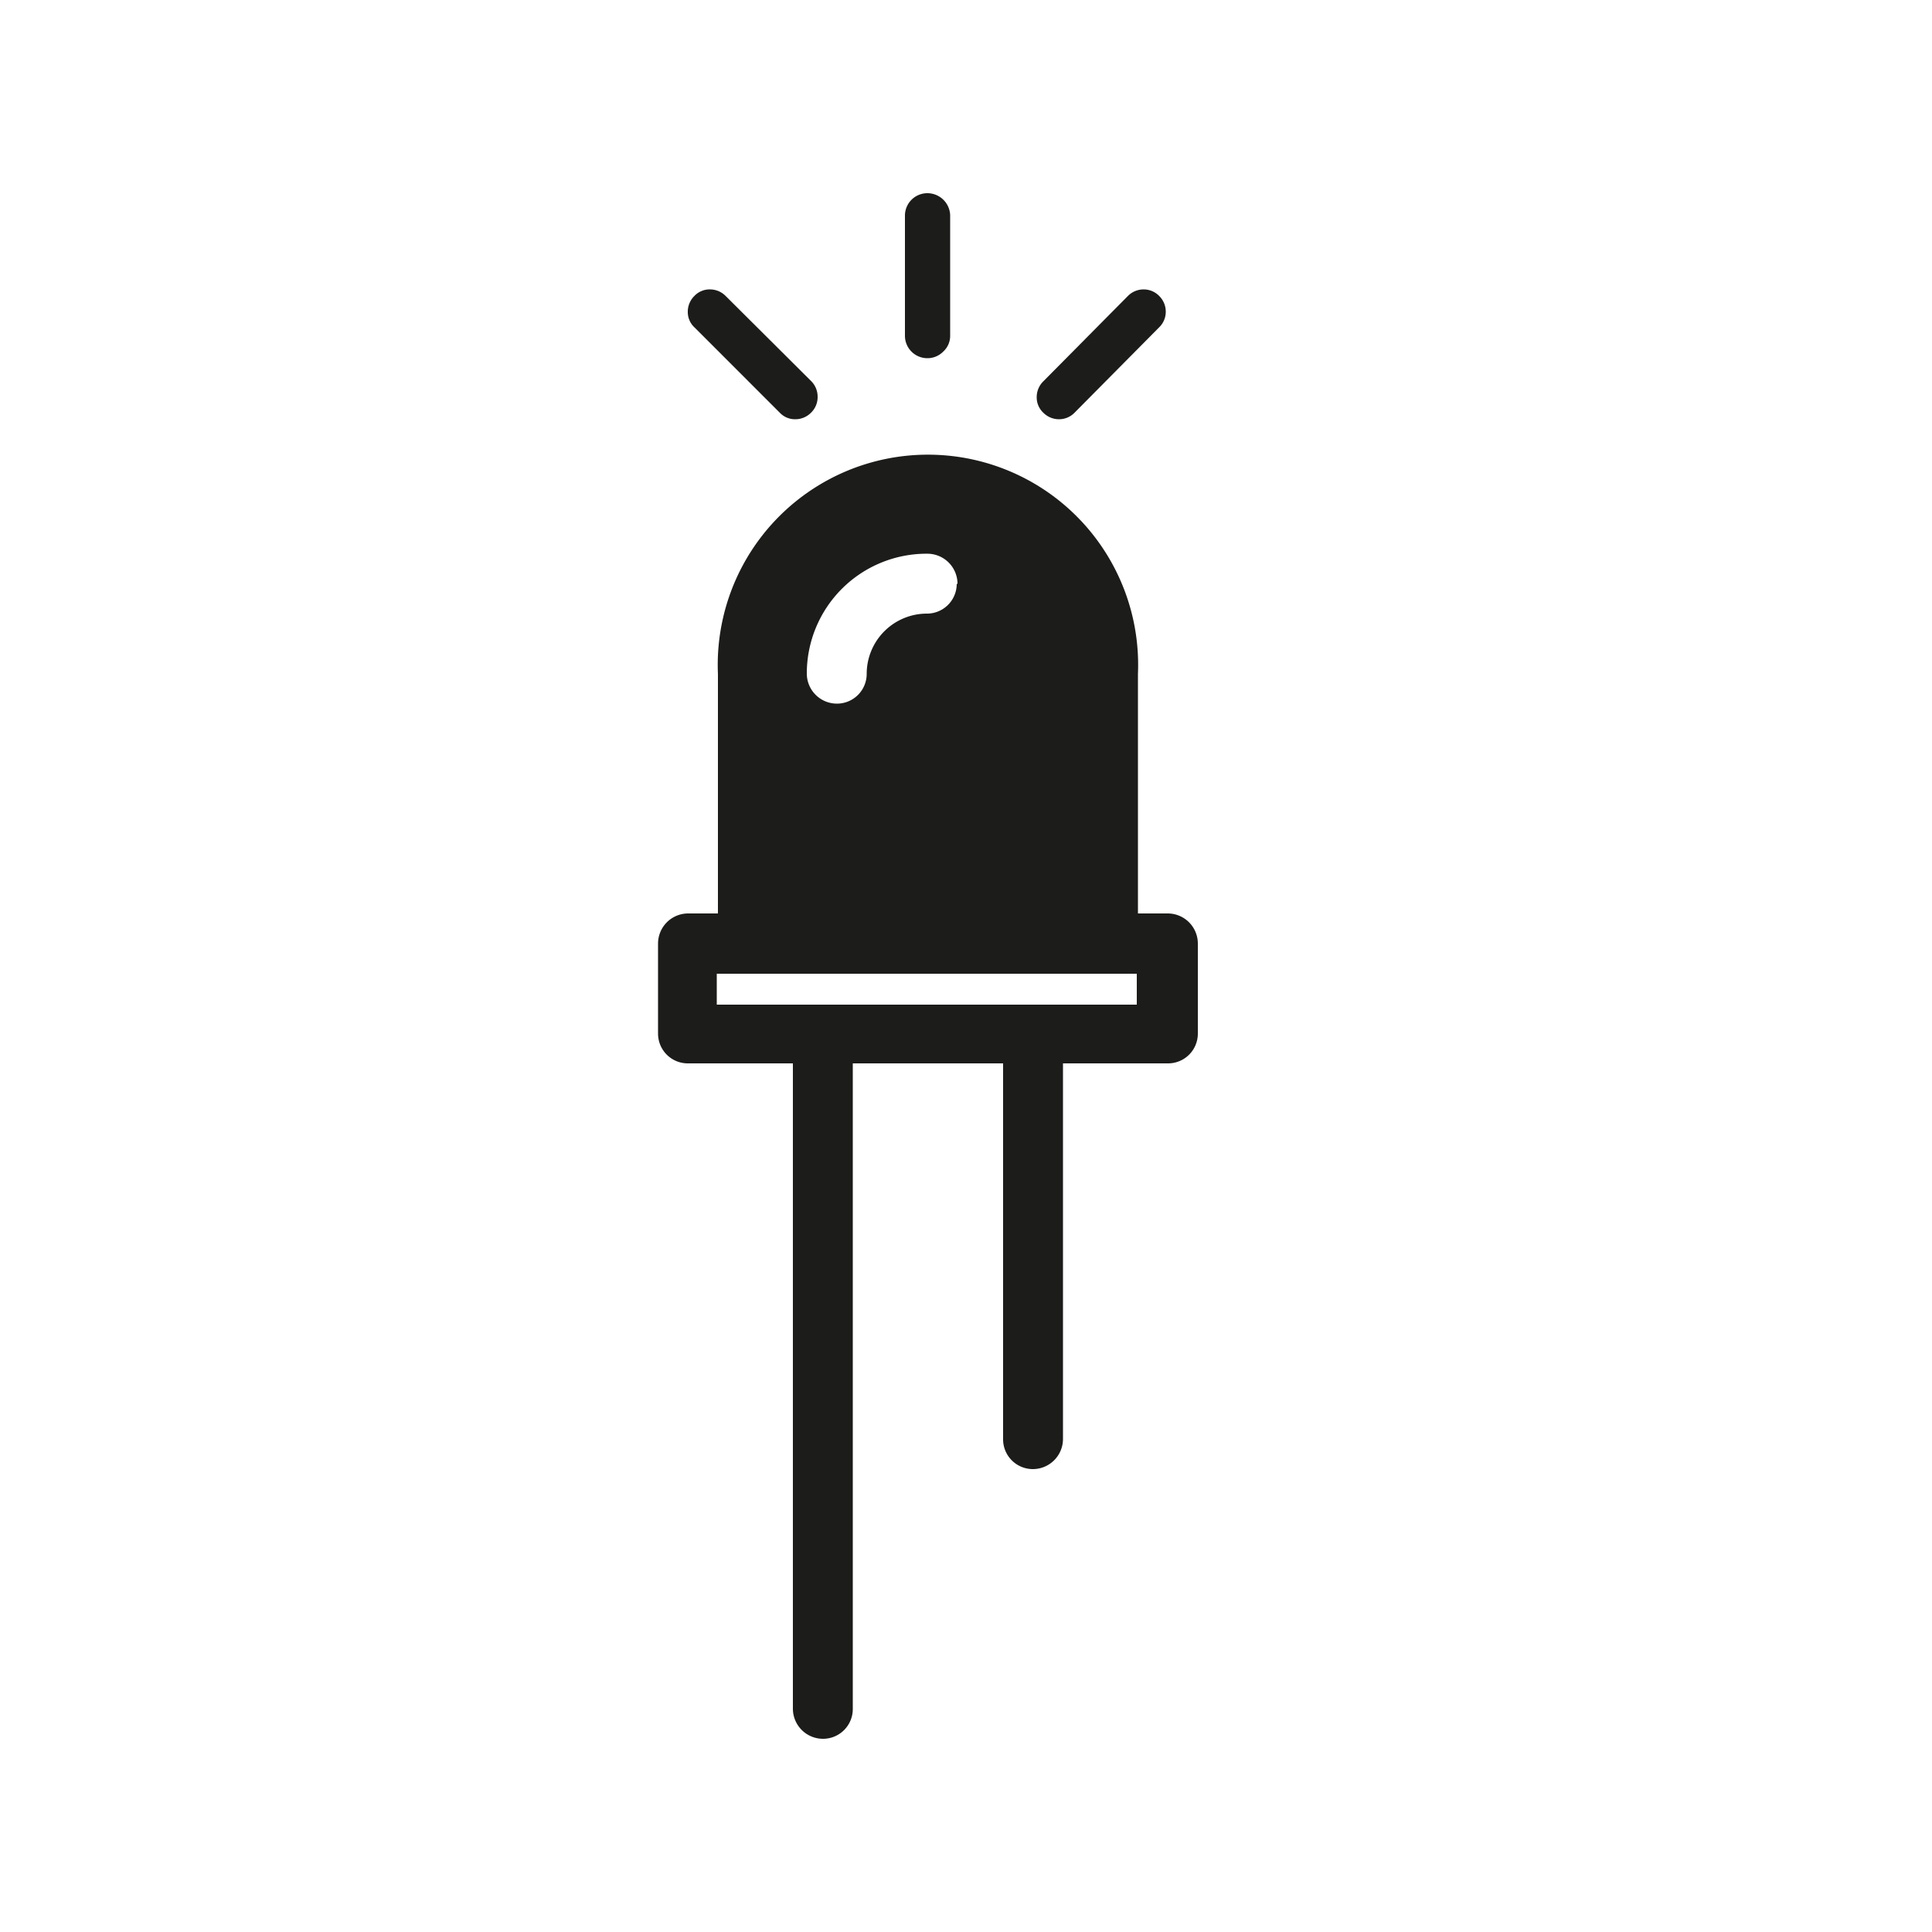 <svg xmlns="http://www.w3.org/2000/svg" xmlns:xlink="http://www.w3.org/1999/xlink" viewBox="0 0 50 50">
<path class="cls-3" fill="#1c1c1a" d="M29.42,26H18.55V25.2H29.42ZM24.76,15.11a.77.77,0,0,1-.78.77,1.56,1.56,0,0,0-1.55,1.56.77.77,0,0,1-.77.77.78.78,0,0,1-.78-.77A3.1,3.1,0,0,1,24,14.33a.78.78,0,0,1,.78.78M31,26.75V24.42a.78.78,0,0,0-.78-.78h-.77v-6.2a5.44,5.44,0,1,0-10.87,0v6.2h-.77a.78.78,0,0,0-.78.78v2.33a.77.77,0,0,0,.78.77h2.71v16.7a.78.78,0,0,0,.78.78.77.77,0,0,0,.77-.78V27.52h3.89v9.72a.77.77,0,0,0,.77.78.78.78,0,0,0,.78-.78V27.52h2.71a.77.77,0,0,0,.78-.77"/>
<path class="cls-3" fill="#1c1c1a"  d="M24,5a.58.58,0,0,0-.58.57V8.7a.58.58,0,0,0,.58.57.57.57,0,0,0,.41-.17.55.55,0,0,0,.18-.4V5.57A.59.59,0,0,0,24,5"/>
<path class="cls-3" fill="#1c1c1a"  d="M30,7.66a.56.56,0,0,0-.4-.17h0a.57.57,0,0,0-.41.17L27,9.87a.57.57,0,0,0-.17.41.54.54,0,0,0,.17.4.57.57,0,0,0,.41.17.56.56,0,0,0,.4-.17L30,8.47a.56.56,0,0,0,.17-.4A.57.57,0,0,0,30,7.66"/>
<path class="cls-3" fill="#1c1c1a"  d="M18.78,7.66a.57.57,0,0,0-.41-.17.54.54,0,0,0-.4.17.57.57,0,0,0-.17.41.54.54,0,0,0,.17.4l2.21,2.21a.54.54,0,0,0,.4.17.57.57,0,0,0,.41-.17.56.56,0,0,0,.17-.4A.57.57,0,0,0,21,9.87Z"/>
</svg>

